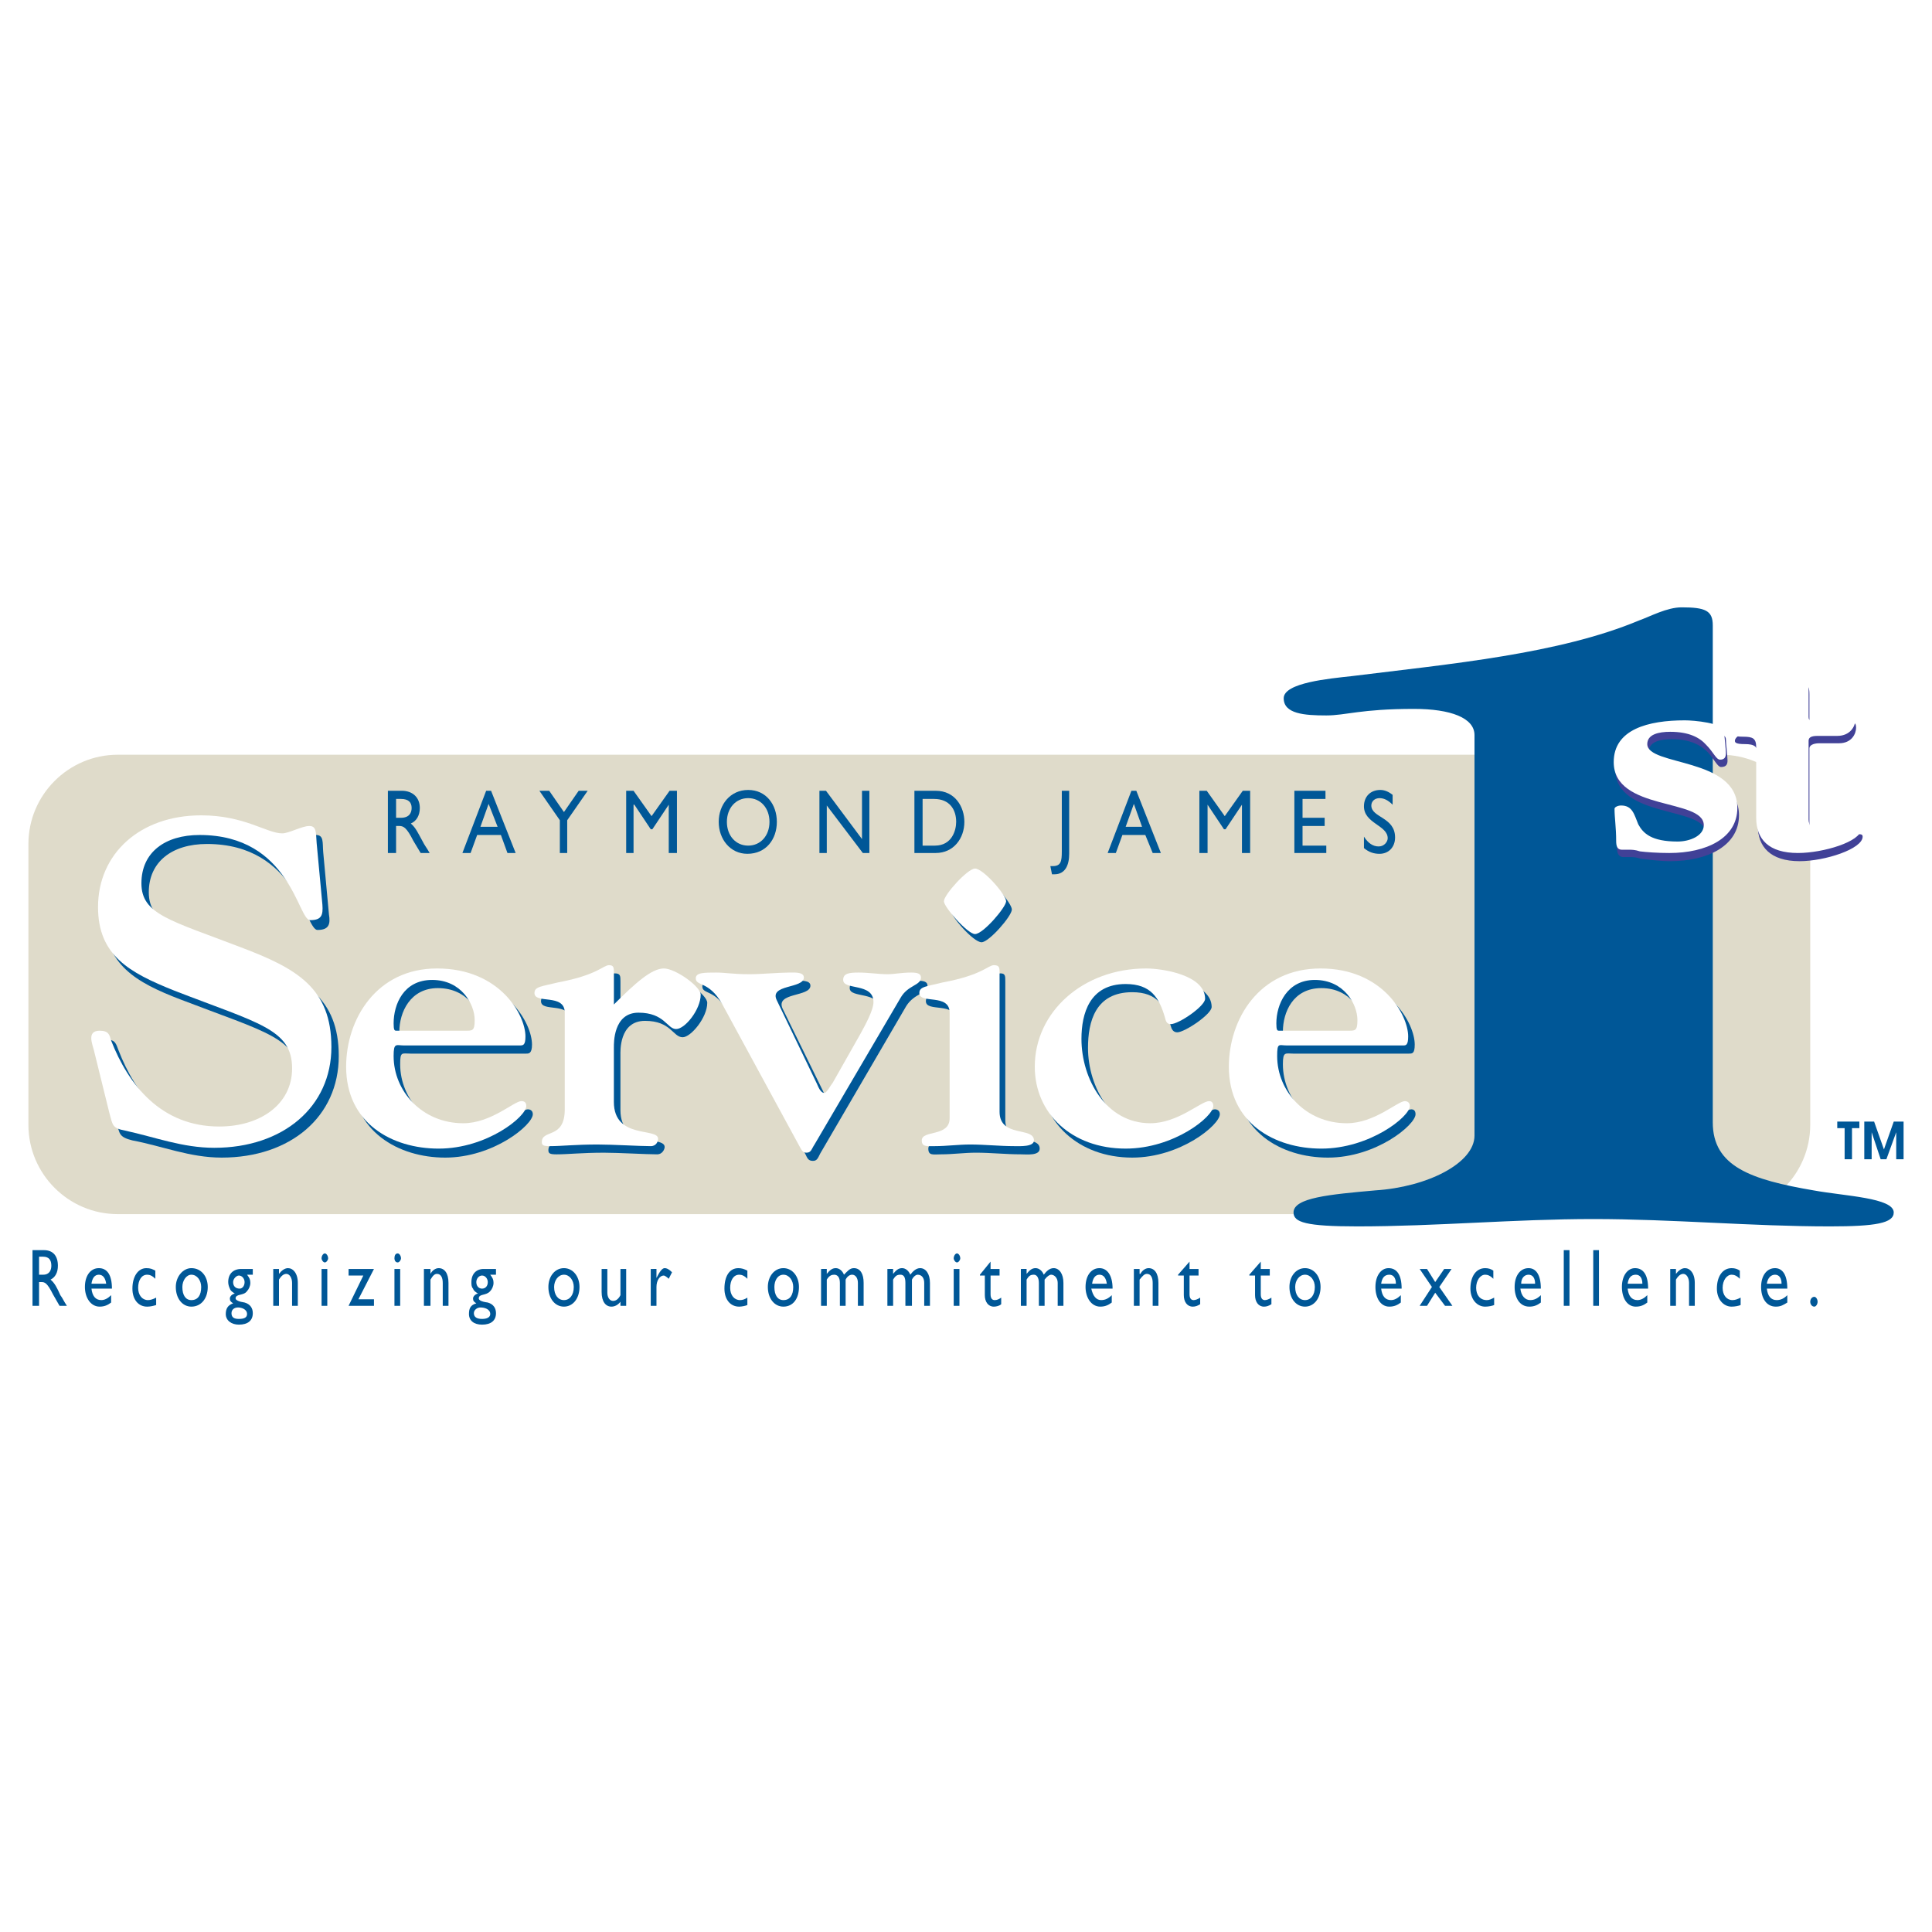 <?xml version="1.0" encoding="utf-8"?>
<!-- Generator: Adobe Illustrator 13.0.0, SVG Export Plug-In . SVG Version: 6.00 Build 14948)  -->
<!DOCTYPE svg PUBLIC "-//W3C//DTD SVG 1.0//EN" "http://www.w3.org/TR/2001/REC-SVG-20010904/DTD/svg10.dtd">
<svg version="1.0" id="Layer_1" xmlns="http://www.w3.org/2000/svg" xmlns:xlink="http://www.w3.org/1999/xlink" x="0px" y="0px"
	 width="192.756px" height="192.756px" viewBox="0 0 192.756 192.756" enable-background="new 0 0 192.756 192.756"
	 xml:space="preserve">
<g>
	<polygon fill-rule="evenodd" clip-rule="evenodd" fill="#FFFFFF" points="0,0 192.756,0 192.756,192.756 0,192.756 0,0 	"/>
	<path fill-rule="evenodd" clip-rule="evenodd" fill="#DFDBCA" d="M11.74,75.3h159.963c4.901,0,8.904,4.003,8.904,8.905v28.021
		c0,4.902-4.003,8.906-8.904,8.906H11.74c-4.902,0-8.905-4.004-8.905-8.906V84.205C2.834,79.303,6.838,75.3,11.74,75.3L11.74,75.3z"
		/>
	<path fill-rule="evenodd" clip-rule="evenodd" fill="#005797" d="M52.506,105.119c0.245,0,0.572,0,0.572-0.898
		c0-2.123-2.533-6.781-8.824-6.781c-6.045,0-9.15,5.066-9.15,9.805c0,5.637,4.657,8.25,9.313,8.25c4.82,0,8.742-3.268,8.742-4.328
		c0-0.41-0.327-0.49-0.49-0.49c-0.735,0-3.023,2.205-5.8,2.205c-4.085,0-6.944-3.186-6.944-6.699c0-1.307,0.164-1.062,1.062-1.062
		H52.506L52.506,105.119z M40.089,103.73c-0.082,0-0.245-0.164-0.245-0.816c0-1.879,1.062-4.33,3.84-4.33
		c3.022,0,4.33,2.451,4.33,4.002c0,1.145-0.327,1.145-1.062,1.145H40.089L40.089,103.73z"/>
	<path fill-rule="evenodd" clip-rule="evenodd" fill="#005797" d="M61.902,105.283c0-0.326-0.164-3.432,2.451-3.432
		c2.615,0,2.778,1.635,3.758,1.635c0.817,0,2.451-1.961,2.451-3.432c0-0.818-2.533-2.615-3.758-2.615
		c-1.144,0-2.859,1.471-4.902,3.596V97.93c0-0.572,0-0.816-0.572-0.816s-1.062,0.98-5.065,1.715
		c-1.634,0.408-2.288,0.408-2.288,1.062c0,1.145,2.941,0,2.941,1.961v9.641c0,3.023-2.206,1.961-2.206,3.268
		c0,0.326,0.164,0.408,0.817,0.408c1.144,0,2.533-0.164,4.738-0.164c1.471,0,4.167,0.164,5.311,0.164c0.49,0,0.735-0.49,0.735-0.734
		c0-1.145-4.412,0.082-4.412-3.678V105.283L61.902,105.283z"/>
	<path fill-rule="evenodd" clip-rule="evenodd" fill="#005797" d="M78.078,100.627c-0.735-1.635,2.778-1.145,2.778-2.289
		c0-0.57-0.98-0.49-1.471-0.49c-0.98,0-2.777,0.164-4.003,0.164c-1.716,0-2.288-0.164-3.268-0.164c-1.226,0-2.042,0-2.042,0.572
		c0,0.816,1.307,0.246,2.532,2.533l7.761,14.215c0.164,0.326,0.245,0.654,0.735,0.654c0.409,0,0.49-0.246,0.735-0.736l8.578-14.705
		c0.817-1.307,2.124-1.225,2.124-2.043c0-0.408-0.408-0.49-0.98-0.49c-0.98,0-1.634,0.164-2.369,0.164
		c-0.98,0-1.961-0.164-2.941-0.164s-1.471,0.082-1.471,0.736c0,1.062,3.023,0.244,3.023,2.205c0,0.816-0.817,2.369-1.307,3.188
		l-2.859,4.9c-0.082,0.164-0.49,0.98-0.817,0.98c-0.327,0-0.572-0.734-0.653-0.898L78.078,100.627L78.078,100.627z"/>
	<path fill-rule="evenodd" clip-rule="evenodd" fill="#005797" d="M95.397,112.391c0,1.879-2.778,1.145-2.778,2.205
		c0,0.736,0.491,0.572,1.308,0.572c1.144,0,2.288-0.164,3.431-0.164c1.552,0,2.941,0.164,4.493,0.164
		c0.572,0,1.879,0.164,1.879-0.572c0-1.389-3.431-0.244-3.431-2.859V97.93c0-0.572,0-0.816-0.49-0.816
		c-0.572,0-1.144,0.98-5.065,1.715c-1.716,0.408-2.369,0.408-2.369,1.062c0,1.145,3.022,0,3.022,1.961V112.391L95.397,112.391z
		 M100.953,90.741c0-0.653-2.287-3.268-3.022-3.268c-0.817,0-3.105,2.615-3.105,3.268s2.288,3.268,3.105,3.268
		C98.666,94.009,100.953,91.394,100.953,90.741L100.953,90.741z"/>
	<path fill-rule="evenodd" clip-rule="evenodd" fill="#005797" d="M103.812,107.244c0,4.656,3.758,8.25,9.15,8.25
		c4.82,0,8.741-3.268,8.741-4.328c0-0.41-0.327-0.49-0.49-0.49c-0.735,0-3.022,2.205-5.801,2.205c-4.411,0-6.862-4.412-6.862-8.334
		c0-2.613,0.735-5.555,4.412-5.555c2.532,0,3.268,1.389,3.839,3.35c0.082,0.326,0.246,0.654,0.654,0.654
		c0.735,0,3.432-1.799,3.432-2.533c0-2.369-4.33-3.023-5.883-3.023C108.633,97.439,103.812,101.77,103.812,107.244L103.812,107.244z
		"/>
	<path fill-rule="evenodd" clip-rule="evenodd" fill="#005797" d="M140.576,105.119c0.327,0,0.572,0,0.572-0.898
		c0-2.123-2.533-6.781-8.823-6.781c-6.046,0-9.068,5.066-9.068,9.805c0,5.637,4.575,8.25,9.231,8.25c4.82,0,8.741-3.268,8.741-4.328
		c0-0.41-0.245-0.49-0.408-0.49c-0.817,0-3.104,2.205-5.882,2.205c-4.085,0-6.944-3.186-6.944-6.699
		c0-1.307,0.245-1.062,1.062-1.062H140.576L140.576,105.119z M128.24,103.73c-0.164,0-0.245-0.164-0.245-0.816
		c0-1.879,0.98-4.33,3.84-4.33c2.94,0,4.248,2.451,4.248,4.002c0,1.145-0.245,1.145-1.062,1.145H128.24L128.24,103.73z"/>
	<path fill-rule="evenodd" clip-rule="evenodd" fill="#005797" d="M11.658,111.982c0.245,1.143,0.245,1.471,1.552,1.797
		c3.022,0.572,5.719,1.715,8.905,1.715c6.862,0,11.683-4.084,11.683-10.129c0-5.801-3.431-7.762-9.068-9.968
		c-7.026-2.696-9.885-3.268-9.885-6.373c0-3.022,2.288-4.82,5.801-4.82c8.986,0,9.803,8.578,11.029,8.578
		c1.144,0,1.307-0.572,1.144-1.552l-0.572-6.209c-0.082-0.98,0.082-1.716-0.735-1.716c-0.654,0-1.961,0.735-2.615,0.735
		c-1.634,0-3.84-1.797-8.088-1.797c-6.127,0-10.375,3.84-10.375,9.15c0,4.82,3.104,6.618,7.598,8.334
		c8.497,3.268,11.765,3.838,11.765,7.76c0,3.678-3.104,5.883-7.189,5.883c-5.882,0-9.068-4.166-10.784-8.578
		c-0.245-0.654-0.327-1.062-1.144-1.062c-1.307,0-0.817,1.389-0.654,2.043L11.658,111.982L11.658,111.982z"/>
	<path fill-rule="evenodd" clip-rule="evenodd" fill="#FFFFFF" d="M51.853,104.303c0.327,0,0.572,0,0.572-0.898
		c0-2.125-2.532-6.781-8.823-6.781c-6.045,0-9.068,5.064-9.068,9.803c0,5.639,4.575,8.17,9.232,8.17c4.82,0,8.741-3.186,8.741-4.248
		c0-0.408-0.245-0.49-0.49-0.49c-0.735,0-3.023,2.207-5.801,2.207c-4.084,0-6.944-3.188-6.944-6.699
		c0-1.389,0.245-1.062,1.062-1.062H51.853L51.853,104.303z M39.517,102.832c-0.163,0-0.245-0.082-0.245-0.734
		c0-1.881,0.98-4.33,3.84-4.33c2.941,0,4.248,2.449,4.248,4.002c0,1.145-0.245,1.062-1.062,1.062H39.517L39.517,102.832z"/>
	<path fill-rule="evenodd" clip-rule="evenodd" fill="#FFFFFF" d="M61.248,104.467c0-0.328-0.082-3.432,2.451-3.432
		c2.614,0,2.859,1.633,3.758,1.633c0.899,0,2.451-1.961,2.451-3.432c0-0.816-2.533-2.613-3.676-2.613
		c-1.226,0-2.86,1.471-4.984,3.594v-3.104c0-0.572,0-0.817-0.49-0.817c-0.572,0-1.144,0.98-5.065,1.715
		c-1.634,0.408-2.369,0.408-2.369,1.062c0,1.143,3.022,0,3.022,1.961v9.641c0,3.021-2.288,1.959-2.288,3.268
		c0,0.326,0.164,0.408,0.817,0.408c1.144,0,2.532-0.164,4.738-0.164c1.552,0,4.167,0.164,5.31,0.164c0.572,0,0.735-0.49,0.735-0.736
		c0-1.143-4.412,0.082-4.412-3.676V104.467L61.248,104.467z"/>
	<path fill-rule="evenodd" clip-rule="evenodd" fill="#FFFFFF" d="M77.506,99.809c-0.817-1.633,2.696-1.143,2.696-2.287
		c0-0.572-0.98-0.49-1.47-0.49c-0.98,0-2.777,0.164-3.921,0.164c-1.797,0-2.369-0.164-3.35-0.164c-1.226,0-2.042,0-2.042,0.572
		c0,0.816,1.307,0.244,2.614,2.533l7.68,14.133c0.245,0.408,0.327,0.734,0.735,0.734c0.49,0,0.49-0.326,0.817-0.816l8.578-14.623
		c0.735-1.307,2.042-1.227,2.042-2.043c0-0.408-0.409-0.49-0.98-0.49c-0.98,0-1.634,0.164-2.369,0.164
		c-0.898,0-1.879-0.164-2.859-0.164s-1.552,0.082-1.552,0.736c0,1.061,3.022,0.244,3.022,2.205c0,0.816-0.817,2.287-1.307,3.186
		l-2.777,4.902c-0.164,0.164-0.572,0.98-0.817,0.98c-0.409,0-0.654-0.734-0.735-0.898L77.506,99.809L77.506,99.809z"/>
	<path fill-rule="evenodd" clip-rule="evenodd" fill="#FFFFFF" d="M94.744,111.574c0,1.879-2.778,1.143-2.778,2.205
		c0,0.654,0.49,0.572,1.307,0.572c1.144,0,2.369-0.164,3.513-0.164c1.47,0,2.941,0.164,4.412,0.164c0.572,0,1.961,0.082,1.961-0.572
		c0-1.389-3.432-0.244-3.432-2.859V97.113c0-0.572,0-0.817-0.572-0.817c-0.571,0-1.144,0.98-5.065,1.715
		c-1.634,0.408-2.369,0.408-2.369,1.062c0,1.143,3.023,0,3.023,1.961V111.574L94.744,111.574z M100.381,89.924
		c0-0.654-2.287-3.268-3.104-3.268c-0.735,0-3.104,2.614-3.104,3.268c0,0.572,2.369,3.268,3.104,3.268
		C98.094,93.192,100.381,90.496,100.381,89.924L100.381,89.924z"/>
	<path fill-rule="evenodd" clip-rule="evenodd" fill="#FFFFFF" d="M103.24,106.426c0,4.658,3.677,8.17,9.068,8.17
		c4.82,0,8.742-3.186,8.742-4.248c0-0.408-0.245-0.49-0.409-0.49c-0.816,0-3.104,2.207-5.882,2.207
		c-4.411,0-6.862-4.412-6.862-8.416c0-2.531,0.817-5.473,4.411-5.473c2.533,0,3.35,1.389,3.922,3.35
		c0.082,0.326,0.163,0.652,0.571,0.652c0.817,0,3.432-1.797,3.432-2.531c0-2.37-4.248-3.023-5.882-3.023
		C108.061,96.623,103.24,100.953,103.24,106.426L103.24,106.426z"/>
	<path fill-rule="evenodd" clip-rule="evenodd" fill="#FFFFFF" d="M140.004,104.303c0.246,0,0.49,0,0.49-0.898
		c0-2.125-2.532-6.781-8.741-6.781c-6.127,0-9.15,5.064-9.15,9.803c0,5.639,4.575,8.17,9.232,8.17c4.819,0,8.823-3.186,8.823-4.248
		c0-0.408-0.327-0.49-0.49-0.49c-0.735,0-3.022,2.207-5.801,2.207c-4.085,0-6.944-3.188-6.944-6.699c0-1.389,0.163-1.062,0.98-1.062
		H140.004L140.004,104.303z M127.586,102.832c-0.163,0-0.245-0.082-0.245-0.734c0-1.881,1.062-4.33,3.84-4.33
		c2.941,0,4.249,2.449,4.249,4.002c0,1.145-0.245,1.062-1.062,1.062H127.586L127.586,102.832z"/>
	<path fill-rule="evenodd" clip-rule="evenodd" fill="#FFFFFF" d="M10.923,111.084c0.327,1.143,0.245,1.471,1.552,1.715
		c3.022,0.654,5.719,1.717,8.905,1.717c6.863,0,11.683-4.086,11.683-10.049c0-5.883-3.432-7.844-9.069-9.968
		c-7.026-2.696-9.885-3.268-9.885-6.372s2.369-4.82,5.801-4.82c9.068,0,9.803,8.497,11.029,8.497c1.144,0,1.307-0.49,1.226-1.552
		l-0.572-6.127c-0.082-1.062,0-1.715-0.735-1.715s-2.042,0.735-2.696,0.735c-1.552,0-3.758-1.798-8.088-1.798
		c-6.127,0-10.294,3.84-10.294,9.15c0,4.82,3.104,6.536,7.598,8.333c8.415,3.27,11.764,3.84,11.764,7.762
		c0,3.596-3.186,5.801-7.271,5.801c-5.8,0-9.068-4.166-10.784-8.578c-0.163-0.572-0.245-0.98-1.144-0.98
		c-1.307,0-0.735,1.307-0.572,1.961L10.923,111.084L10.923,111.084z"/>
	<path fill-rule="evenodd" clip-rule="evenodd" fill="#005797" d="M147.112,113.289c0,2.777-4.738,5.146-9.886,5.475
		c-4.575,0.408-8.17,0.734-8.17,2.205c0,0.98,1.226,1.389,6.373,1.389c7.843,0,15.686-0.734,23.528-0.734
		c7.925,0,15.768,0.734,23.61,0.734c4.575,0,6.372-0.326,6.372-1.389c0-1.471-4.901-1.635-8.006-2.205
		c-6.209-1.062-10.049-2.369-10.049-6.781v-49.59c0-1.471-0.735-1.798-3.104-1.798c-1.471,0-3.104,0.899-4.248,1.307
		c-8.006,3.35-18.79,4.33-28.676,5.556c-2.206,0.245-6.781,0.653-6.781,2.206s2.043,1.716,4.249,1.716
		c1.96,0,3.431-0.653,8.741-0.653c3.677,0,6.046,0.898,6.046,2.614V113.289L147.112,113.289z"/>
	<polygon fill-rule="evenodd" clip-rule="evenodd" fill="#005797" points="185.51,111.9 185.51,112.555 184.774,112.555 
		184.774,115.658 184.039,115.658 184.039,112.555 183.304,112.555 183.304,111.9 185.51,111.9 	"/>
	<polygon fill-rule="evenodd" clip-rule="evenodd" fill="#005797" points="186.735,115.658 186,115.658 186,111.9 186.98,111.9 
		187.961,114.678 188.94,111.9 189.921,111.9 189.921,115.658 189.186,115.658 189.186,112.963 188.206,115.658 187.634,115.658 
		186.735,112.963 186.735,115.658 	"/>
	
		<path fill-rule="evenodd" clip-rule="evenodd" fill="#414197" stroke="#414197" stroke-width="3.180000e-04" stroke-linecap="round" stroke-linejoin="round" stroke-miterlimit="2.613" d="
		M161.164,76.771c0,4.902,8.986,3.676,8.986,6.291c0,1.062-1.389,1.634-2.614,1.634c-2.614,0-3.431-0.735-3.921-1.716
		s-0.572-1.879-1.798-1.879c-0.245,0-0.572,0.163-0.572,0.409c0,0.816,0.082,1.797,0.082,3.104c0,0.49,0.163,0.899,0.653,0.899
		c0.245,0,0.409,0,0.654,0c0.326,0,0.571,0,1.062,0.163c0.735,0.082,1.88,0.245,2.941,0.245c3.758,0,6.862-1.552,6.862-4.575
		c0-5.065-8.986-4.166-8.986-6.372c0-0.98,1.144-1.226,2.287-1.226c1.798,0,2.859,0.572,3.595,1.307
		c0.654,0.735,0.98,1.471,1.308,1.471c0.571,0,0.653-0.327,0.653-0.654c0-0.408-0.163-1.715-0.163-2.124
		c0-0.898-3.104-1.144-3.922-1.144C164.514,72.604,161.164,73.502,161.164,76.771L161.164,76.771z M175.379,82.408
		c0,2.042,1.226,3.513,4.167,3.513c2.532,0,6.291-1.225,6.291-2.451c0-0.164-0.082-0.245-0.409-0.245
		c-0.571,0-2.124,0.49-3.268,0.49c-1.226,0-1.634-0.654-1.634-1.226v-7.843c0-0.245,0.327-0.49,0.98-0.49h1.96
		c1.308,0,1.716-0.98,1.716-1.552c0-0.327-0.081-0.49-0.326-0.49c-0.654,0-0.654,0.49-1.961,0.49h-1.961
		c-0.327,0-0.408-0.082-0.408-0.327v-3.022c0-0.735-0.164-0.817-0.327-0.817c-0.408,0-0.653,0.327-0.816,0.49
		c-1.553,1.634-3.35,2.778-5.311,4.085c-0.327,0.246-0.98,0.49-0.98,0.899c0,0.164,0.082,0.327,0.98,0.327
		c0.98,0,1.307,0.245,1.307,1.062V82.408L175.379,82.408z"/>
	
		<path fill-rule="evenodd" clip-rule="evenodd" fill="#FFFFFF" stroke="#005797" stroke-width="3.180000e-04" stroke-linecap="round" stroke-linejoin="round" stroke-miterlimit="2.613" d="
		M161.001,76.035c0,4.902,8.986,3.595,8.986,6.291c0,1.062-1.389,1.634-2.614,1.634c-2.614,0-3.432-0.817-3.922-1.716
		c-0.408-0.98-0.571-1.879-1.715-1.879c-0.327,0-0.654,0.163-0.654,0.327c0,0.899,0.163,1.879,0.163,3.187
		c0,0.49,0.082,0.898,0.572,0.898c0.245,0,0.408,0,0.735,0c0.245,0,0.572,0,1.062,0.164c0.653,0.082,1.797,0.163,2.94,0.163
		c3.677,0,6.781-1.471,6.781-4.493c0-5.065-8.987-4.167-8.987-6.373c0-0.98,1.145-1.226,2.288-1.226
		c1.879,0,2.941,0.572,3.595,1.307c0.735,0.735,0.98,1.471,1.389,1.471c0.49,0,0.572-0.327,0.572-0.654
		c0-0.408-0.164-1.715-0.164-2.124c0-0.898-3.104-1.144-3.921-1.144C164.432,71.869,161.001,72.767,161.001,76.035L161.001,76.035z
		 M175.216,81.591c0,2.124,1.226,3.513,4.167,3.513c2.532,0,6.29-1.144,6.29-2.369c0-0.163,0-0.245-0.408-0.245
		c-0.572,0-2.042,0.49-3.268,0.49s-1.553-0.654-1.553-1.226v-7.843c0-0.327,0.245-0.49,0.898-0.49h1.961
		c1.308,0,1.798-0.98,1.798-1.552c0-0.327-0.082-0.49-0.409-0.49c-0.653,0-0.653,0.49-1.96,0.49h-1.961
		c-0.245,0-0.327-0.082-0.327-0.327v-3.023c0-0.735-0.245-0.817-0.408-0.817c-0.408,0-0.653,0.327-0.817,0.49
		c-1.471,1.634-3.268,2.778-5.229,4.084c-0.327,0.246-1.062,0.49-1.062,0.817c0,0.245,0.082,0.408,0.98,0.408
		c0.98,0,1.308,0.164,1.308,1.062V81.591L175.216,81.591z"/>
	<path fill-rule="evenodd" clip-rule="evenodd" fill="#005797" d="M38.7,78.895v6.209h0.817v-2.696h0.327
		c0.408,0,0.735,0.164,1.389,1.471l0.735,1.225h0.898c-0.327-0.572-0.49-0.735-0.735-1.225c-0.409-0.735-0.654-1.307-1.144-1.716
		c0.572-0.245,0.898-0.817,0.898-1.552c0-1.062-0.735-1.716-1.797-1.716H38.7L38.7,78.895z M39.517,79.711h0.49
		c0.735,0,1.062,0.327,1.062,0.899c0,0.49-0.245,0.98-1.062,0.98h-0.49V79.711L39.517,79.711z"/>
	<path fill-rule="evenodd" clip-rule="evenodd" fill="#005797" d="M48.994,78.895h-0.49l-2.369,6.209h0.817l0.654-1.797h2.369
		l0.654,1.797h0.817L48.994,78.895L48.994,78.895z M48.749,80.202l0.898,2.288h-1.715L48.749,80.202L48.749,80.202z"/>
	<polygon fill-rule="evenodd" clip-rule="evenodd" fill="#005797" points="56.265,81.019 54.794,78.895 53.814,78.895 
		55.856,81.836 55.856,85.104 56.591,85.104 56.591,81.836 58.634,78.895 57.735,78.895 56.265,81.019 	"/>
	<polygon fill-rule="evenodd" clip-rule="evenodd" fill="#005797" points="67.539,78.895 66.804,78.895 65.006,81.427 
		63.209,78.895 62.474,78.895 62.474,85.104 63.209,85.104 63.209,80.284 63.291,80.284 64.924,82.734 65.088,82.734 66.722,80.284 
		66.722,80.284 66.722,85.104 67.539,85.104 67.539,78.895 	"/>
	<path fill-rule="evenodd" clip-rule="evenodd" fill="#005797" d="M71.706,81.999c0,1.716,1.144,3.186,2.859,3.186
		c1.879,0,2.941-1.47,2.941-3.186c0-1.715-1.062-3.186-2.859-3.186S71.706,80.284,71.706,81.999L71.706,81.999z M72.522,81.999
		c0-1.389,0.898-2.369,2.124-2.369s2.125,0.98,2.125,2.369c0,1.389-0.899,2.369-2.125,2.369S72.522,83.388,72.522,81.999
		L72.522,81.999z"/>
	<polygon fill-rule="evenodd" clip-rule="evenodd" fill="#005797" points="86.738,78.895 86.002,78.895 86.002,83.715 
		82.408,78.895 81.754,78.895 81.754,85.104 82.489,85.104 82.489,80.365 86.084,85.104 86.738,85.104 86.738,78.895 	"/>
	<path fill-rule="evenodd" clip-rule="evenodd" fill="#005797" d="M91.231,85.104h2.124c1.797,0,2.86-1.471,2.86-3.104
		c0-1.471-0.899-3.104-2.86-3.104h-2.124V85.104L91.231,85.104z M92.048,79.711h1.144c1.552,0,2.206,1.062,2.206,2.288
		c0,0.817-0.408,2.369-2.124,2.369h-1.226V79.711L92.048,79.711z"/>
	<path fill-rule="evenodd" clip-rule="evenodd" fill="#005797" d="M106.672,78.895h-0.735v6.046c0,0.98-0.082,1.47-0.898,1.47
		h-0.245l0.163,0.817c0.082,0,0.163,0,0.245,0c1.062,0,1.471-0.898,1.471-2.042V78.895L106.672,78.895z"/>
	<path fill-rule="evenodd" clip-rule="evenodd" fill="#005797" d="M113.371,78.895h-0.49l-2.369,6.209h0.816l0.654-1.797h2.287
		l0.735,1.797h0.817L113.371,78.895L113.371,78.895z M113.126,80.202l0.817,2.288h-1.635L113.126,80.202L113.126,80.202z"/>
	<polygon fill-rule="evenodd" clip-rule="evenodd" fill="#005797" points="124.727,78.895 123.992,78.895 122.194,81.427 
		120.397,78.895 119.662,78.895 119.662,85.104 120.479,85.104 120.479,80.284 120.479,80.284 122.112,82.734 122.276,82.734 
		123.91,80.284 123.91,80.284 123.91,85.104 124.727,85.104 124.727,78.895 	"/>
	<polygon fill-rule="evenodd" clip-rule="evenodd" fill="#005797" points="132.243,78.895 129.139,78.895 129.139,85.104 
		132.325,85.104 132.325,84.368 129.955,84.368 129.955,82.408 132.161,82.408 132.161,81.591 129.955,81.591 129.955,79.711 
		132.243,79.711 132.243,78.895 	"/>
	<path fill-rule="evenodd" clip-rule="evenodd" fill="#005797" d="M138.942,79.303c-0.408-0.327-0.817-0.49-1.226-0.49
		c-0.98,0-1.634,0.654-1.634,1.634c0,1.716,2.369,1.879,2.369,3.186c0,0.327-0.327,0.817-0.898,0.817
		c-0.572,0-1.062-0.327-1.471-0.98v1.144c0.49,0.409,0.98,0.572,1.552,0.572c0.899,0,1.553-0.653,1.553-1.634
		c0-2.042-2.369-1.96-2.369-3.186c0-0.409,0.327-0.735,0.816-0.735c0.409,0,0.817,0.164,1.308,0.654V79.303L138.942,79.303z"/>
	<path fill-rule="evenodd" clip-rule="evenodd" fill="#005797" d="M3.243,124.727v5.555h0.654v-2.369h0.245
		c0.327,0,0.572,0.082,1.144,1.227l0.654,1.143h0.735c-0.327-0.488-0.408-0.734-0.653-1.061c-0.327-0.736-0.572-1.227-0.98-1.553
		c0.49-0.244,0.735-0.734,0.735-1.389c0-0.98-0.49-1.553-1.389-1.553H3.243L3.243,124.727z M3.897,125.381h0.408
		c0.572,0,0.817,0.326,0.817,0.898c0,0.408-0.164,0.898-0.817,0.898H3.897V125.381L3.897,125.381z"/>
	<path fill-rule="evenodd" clip-rule="evenodd" fill="#005797" d="M11.086,129.221c-0.327,0.326-0.653,0.49-0.98,0.49
		c-0.572,0-0.899-0.408-0.98-1.145h2.042c0-1.389-0.49-2.043-1.307-2.043s-1.389,0.736-1.389,1.879c0,1.062,0.572,1.961,1.471,1.961
		c0.49,0,0.817-0.162,1.144-0.408V129.221L11.086,129.221z M9.125,128.076c0.082-0.572,0.327-0.898,0.735-0.898
		c0.408,0,0.653,0.326,0.735,0.898H9.125L9.125,128.076z"/>
	<path fill-rule="evenodd" clip-rule="evenodd" fill="#005797" d="M15.498,126.77c-0.327-0.164-0.49-0.246-0.898-0.246
		c-0.817,0-1.389,0.818-1.389,2.043c0,1.062,0.572,1.797,1.47,1.797c0.327,0,0.654-0.082,0.899-0.162v-0.736
		c-0.327,0.164-0.572,0.246-0.817,0.246c-0.572,0-0.98-0.49-0.98-1.227c0-0.734,0.327-1.307,0.898-1.307
		c0.245,0,0.49,0.082,0.817,0.408V126.77L15.498,126.77z"/>
	<path fill-rule="evenodd" clip-rule="evenodd" fill="#005797" d="M19.093,126.523c-0.817,0-1.553,0.818-1.553,1.879
		c0,1.145,0.654,1.961,1.553,1.961c0.98,0,1.634-0.816,1.634-1.961C20.727,127.342,20.073,126.523,19.093,126.523L19.093,126.523z
		 M19.093,127.178c0.571,0,0.98,0.572,0.98,1.225c0,0.818-0.327,1.309-0.98,1.309c-0.572,0-0.899-0.49-0.899-1.309
		C18.194,127.75,18.602,127.178,19.093,127.178L19.093,127.178z"/>
	<path fill-rule="evenodd" clip-rule="evenodd" fill="#005797" d="M25.22,126.605h-1.144c-0.817,0-1.307,0.49-1.307,1.307
		c0,0.246,0.082,0.49,0.164,0.654c0.082,0.246,0.245,0.326,0.49,0.49l0,0c-0.327,0.082-0.49,0.326-0.49,0.49
		c0,0.246,0.082,0.326,0.327,0.49c-0.49,0.164-0.735,0.49-0.735,1.062c0,0.652,0.572,1.062,1.307,1.062
		c0.898,0,1.389-0.41,1.389-1.145c0-0.49-0.245-0.898-0.817-1.062c-0.572-0.082-0.899-0.244-0.899-0.408
		c0-0.49,0.817-0.244,1.144-0.734c0.163-0.164,0.327-0.49,0.327-0.818c0-0.326-0.082-0.49-0.327-0.816h0.572V126.605L25.22,126.605z
		 M24.403,127.912c0,0.41-0.245,0.654-0.49,0.654c-0.409,0-0.654-0.244-0.654-0.654c0-0.326,0.327-0.652,0.572-0.652
		C24.158,127.26,24.403,127.586,24.403,127.912L24.403,127.912z M24.648,131.1c0,0.326-0.245,0.49-0.817,0.49
		c-0.49,0-0.735-0.164-0.735-0.572c0-0.326,0.245-0.572,0.654-0.572C24.076,130.445,24.648,130.609,24.648,131.1L24.648,131.1z"/>
	<path fill-rule="evenodd" clip-rule="evenodd" fill="#005797" d="M27.834,126.605h-0.572v3.676h0.572v-2.613
		c0.245-0.408,0.49-0.572,0.735-0.572c0.327,0,0.572,0.408,0.572,0.898v2.287h0.572v-2.287c0-0.98-0.49-1.471-0.98-1.471
		c-0.326,0-0.653,0.246-0.898,0.572l0,0V126.605L27.834,126.605z"/>
	<path fill-rule="evenodd" clip-rule="evenodd" fill="#005797" d="M32.083,130.281h0.572v-3.676h-0.572V130.281L32.083,130.281z
		 M32.736,125.543c0-0.244-0.164-0.49-0.327-0.49c-0.164,0-0.327,0.246-0.327,0.49c0,0.164,0.163,0.41,0.327,0.41
		C32.572,125.953,32.736,125.707,32.736,125.543L32.736,125.543z"/>
	<polygon fill-rule="evenodd" clip-rule="evenodd" fill="#005797" points="37.311,126.605 34.778,126.605 34.778,127.26 
		36.249,127.26 34.778,130.281 37.311,130.281 37.311,129.629 35.759,129.629 37.311,126.605 	"/>
	<path fill-rule="evenodd" clip-rule="evenodd" fill="#005797" d="M39.354,130.281h0.572v-3.676h-0.572V130.281L39.354,130.281z
		 M40.007,125.543c0-0.244-0.163-0.49-0.327-0.49c-0.245,0-0.327,0.246-0.327,0.49c0,0.164,0.082,0.41,0.327,0.41
		C39.844,125.953,40.007,125.707,40.007,125.543L40.007,125.543z"/>
	<path fill-rule="evenodd" clip-rule="evenodd" fill="#005797" d="M42.948,126.605h-0.654v3.676h0.654v-2.613
		c0.245-0.408,0.408-0.572,0.653-0.572c0.409,0,0.572,0.408,0.572,0.898v2.287h0.572v-2.287c0-0.98-0.409-1.471-0.98-1.471
		c-0.327,0-0.654,0.246-0.817,0.572l0,0V126.605L42.948,126.605z"/>
	<path fill-rule="evenodd" clip-rule="evenodd" fill="#005797" d="M49.484,126.605h-1.226c-0.735,0-1.226,0.49-1.226,1.307
		c0,0.246,0,0.49,0.164,0.654c0.082,0.246,0.245,0.326,0.49,0.49l0,0c-0.327,0.082-0.49,0.326-0.49,0.49
		c0,0.246,0.082,0.326,0.327,0.49c-0.572,0.164-0.735,0.49-0.735,1.062c0,0.652,0.49,1.062,1.307,1.062
		c0.899,0,1.389-0.41,1.389-1.145c0-0.49-0.245-0.898-0.817-1.062c-0.654-0.082-0.899-0.244-0.899-0.408
		c0-0.49,0.735-0.244,1.144-0.734c0.163-0.164,0.327-0.49,0.327-0.818c0-0.326-0.082-0.49-0.327-0.816h0.572V126.605L49.484,126.605
		z M48.667,127.912c0,0.41-0.245,0.654-0.572,0.654c-0.327,0-0.572-0.244-0.572-0.654c0-0.326,0.245-0.652,0.572-0.652
		C48.422,127.26,48.667,127.586,48.667,127.912L48.667,127.912z M48.912,131.1c0,0.326-0.327,0.49-0.817,0.49
		c-0.49,0-0.817-0.164-0.817-0.572c0-0.326,0.327-0.572,0.654-0.572C48.34,130.445,48.912,130.609,48.912,131.1L48.912,131.1z"/>
	<path fill-rule="evenodd" clip-rule="evenodd" fill="#005797" d="M56.265,126.523c-0.898,0-1.552,0.818-1.552,1.879
		c0,1.145,0.654,1.961,1.552,1.961s1.552-0.816,1.552-1.961C57.817,127.342,57.163,126.523,56.265,126.523L56.265,126.523z
		 M56.265,127.178c0.572,0,0.98,0.572,0.98,1.225c0,0.818-0.408,1.309-0.98,1.309c-0.572,0-0.98-0.49-0.98-1.309
		C55.285,127.75,55.693,127.178,56.265,127.178L56.265,127.178z"/>
	<path fill-rule="evenodd" clip-rule="evenodd" fill="#005797" d="M62.474,130.281v-3.676h-0.572v2.615
		c-0.164,0.326-0.409,0.572-0.735,0.572s-0.572-0.328-0.572-0.818v-2.369h-0.572v2.287c0,0.98,0.408,1.471,0.98,1.471
		c0.327,0,0.654-0.162,0.899-0.49v0.408H62.474L62.474,130.281z"/>
	<path fill-rule="evenodd" clip-rule="evenodd" fill="#005797" d="M64.924,126.605v3.676h0.572v-1.879
		c0-0.652,0.327-1.143,0.735-1.143c0.082,0,0.327,0.164,0.49,0.326l0.327-0.652c-0.245-0.246-0.49-0.41-0.735-0.41
		s-0.49,0.328-0.817,0.98l0,0v-0.898H64.924L64.924,126.605z"/>
	<path fill-rule="evenodd" clip-rule="evenodd" fill="#005797" d="M74.565,126.77c-0.327-0.164-0.572-0.246-0.899-0.246
		c-0.898,0-1.389,0.818-1.389,2.043c0,1.062,0.572,1.797,1.471,1.797c0.245,0,0.653-0.082,0.817-0.162v-0.736
		c-0.245,0.164-0.49,0.246-0.735,0.246c-0.572,0-0.98-0.49-0.98-1.227c0-0.734,0.327-1.307,0.899-1.307
		c0.245,0,0.49,0.082,0.817,0.408V126.77L74.565,126.77z"/>
	<path fill-rule="evenodd" clip-rule="evenodd" fill="#005797" d="M78.16,126.523c-0.899,0-1.552,0.818-1.552,1.879
		c0,1.145,0.653,1.961,1.552,1.961c0.98,0,1.552-0.816,1.552-1.961C79.712,127.342,79.058,126.523,78.16,126.523L78.16,126.523z
		 M78.16,127.178c0.572,0,0.98,0.572,0.98,1.225c0,0.818-0.327,1.309-0.98,1.309c-0.572,0-0.899-0.49-0.899-1.309
		C77.261,127.75,77.588,127.178,78.16,127.178L78.16,127.178z"/>
	<path fill-rule="evenodd" clip-rule="evenodd" fill="#005797" d="M81.917,126.605v3.676h0.572v-2.613
		c0.245-0.408,0.491-0.49,0.735-0.49c0.327,0,0.572,0.246,0.572,0.816v2.287h0.572v-2.613c0.164-0.326,0.408-0.49,0.653-0.49
		c0.327,0,0.572,0.326,0.572,0.816v2.287h0.572v-2.287c0-0.898-0.327-1.471-0.98-1.471c-0.409,0-0.653,0.328-0.98,0.654
		c-0.164-0.408-0.49-0.654-0.817-0.654s-0.572,0.164-0.899,0.572v-0.49H81.917L81.917,126.605z"/>
	<path fill-rule="evenodd" clip-rule="evenodd" fill="#005797" d="M88.535,126.605v3.676h0.572v-2.613
		c0.245-0.408,0.408-0.49,0.735-0.49c0.327,0,0.49,0.246,0.49,0.816v2.287h0.653v-2.613c0.164-0.326,0.409-0.49,0.572-0.49
		c0.408,0,0.653,0.326,0.653,0.816v2.287h0.572v-2.287c0-0.898-0.408-1.471-0.98-1.471c-0.408,0-0.735,0.328-0.98,0.654
		c-0.164-0.408-0.49-0.654-0.817-0.654c-0.327,0-0.572,0.164-0.899,0.572v-0.49H88.535L88.535,126.605z"/>
	<path fill-rule="evenodd" clip-rule="evenodd" fill="#005797" d="M95.152,130.281h0.572v-3.676h-0.572V130.281L95.152,130.281z
		 M95.806,125.543c0-0.244-0.164-0.49-0.327-0.49c-0.164,0-0.327,0.246-0.327,0.49c0,0.164,0.164,0.41,0.327,0.41
		C95.643,125.953,95.806,125.707,95.806,125.543L95.806,125.543z"/>
	<path fill-rule="evenodd" clip-rule="evenodd" fill="#005797" d="M98.829,125.871l-1.062,1.307v0.082h0.49v1.961
		c0,0.652,0.327,1.143,0.898,1.143c0.246,0,0.572-0.082,0.735-0.244v-0.654c-0.245,0.164-0.408,0.246-0.653,0.246
		c-0.163,0-0.408-0.082-0.408-0.572v-1.879h0.898v-0.654h-0.898V125.871L98.829,125.871z"/>
	<path fill-rule="evenodd" clip-rule="evenodd" fill="#005797" d="M101.852,126.605v3.676h0.572v-2.613
		c0.245-0.408,0.408-0.49,0.735-0.49c0.245,0,0.49,0.246,0.49,0.816v2.287h0.571v-2.613c0.245-0.326,0.49-0.49,0.654-0.49
		c0.326,0,0.653,0.326,0.653,0.816v2.287h0.571v-2.287c0-0.898-0.408-1.471-0.98-1.471c-0.408,0-0.734,0.328-0.979,0.654
		c-0.164-0.408-0.49-0.654-0.817-0.654s-0.572,0.164-0.898,0.572v-0.49H101.852L101.852,126.605z"/>
	<path fill-rule="evenodd" clip-rule="evenodd" fill="#005797" d="M110.92,129.221c-0.327,0.326-0.653,0.49-1.062,0.49
		c-0.49,0-0.817-0.408-0.98-1.145h2.124c0-1.389-0.572-2.043-1.308-2.043c-0.816,0-1.389,0.736-1.389,1.879
		c0,1.062,0.572,1.961,1.471,1.961c0.49,0,0.816-0.162,1.144-0.408V129.221L110.92,129.221z M108.959,128.076
		c0.082-0.572,0.327-0.898,0.735-0.898c0.409,0,0.654,0.326,0.735,0.898H108.959L108.959,128.076z"/>
	<path fill-rule="evenodd" clip-rule="evenodd" fill="#005797" d="M113.697,126.605h-0.571v3.676h0.571v-2.613
		c0.327-0.408,0.491-0.572,0.735-0.572c0.409,0,0.572,0.408,0.572,0.898v2.287h0.572v-2.287c0-0.98-0.409-1.471-0.98-1.471
		c-0.327,0-0.653,0.246-0.817,0.572h-0.082V126.605L113.697,126.605z"/>
	<path fill-rule="evenodd" clip-rule="evenodd" fill="#005797" d="M118.682,125.871l-1.145,1.307v0.082h0.572v1.961
		c0,0.652,0.327,1.143,0.898,1.143c0.245,0,0.49-0.082,0.735-0.244v-0.654c-0.245,0.164-0.49,0.246-0.653,0.246
		s-0.408-0.082-0.408-0.572v-1.879h0.898v-0.654h-0.898V125.871L118.682,125.871z"/>
	<path fill-rule="evenodd" clip-rule="evenodd" fill="#005797" d="M125.789,125.871l-1.144,1.307v0.082h0.571v1.961
		c0,0.652,0.327,1.143,0.898,1.143c0.246,0,0.491-0.082,0.735-0.244v-0.654c-0.244,0.164-0.489,0.246-0.653,0.246
		c-0.163,0-0.408-0.082-0.408-0.572v-1.879h0.898v-0.654h-0.898V125.871L125.789,125.871z"/>
	<path fill-rule="evenodd" clip-rule="evenodd" fill="#005797" d="M130.201,126.523c-0.899,0-1.553,0.818-1.553,1.879
		c0,1.145,0.653,1.961,1.553,1.961c0.898,0,1.552-0.816,1.552-1.961C131.753,127.342,131.1,126.523,130.201,126.523L130.201,126.523
		z M130.201,127.178c0.571,0,0.979,0.572,0.979,1.225c0,0.818-0.408,1.309-0.979,1.309c-0.572,0-0.98-0.49-0.98-1.309
		C129.221,127.75,129.629,127.178,130.201,127.178L130.201,127.178z"/>
	<path fill-rule="evenodd" clip-rule="evenodd" fill="#005797" d="M139.759,129.221c-0.326,0.326-0.653,0.49-0.979,0.49
		c-0.572,0-0.899-0.408-0.98-1.145h2.042c0-1.389-0.49-2.043-1.307-2.043c-0.735,0-1.308,0.736-1.308,1.879
		c0,1.062,0.49,1.961,1.389,1.961c0.49,0,0.817-0.162,1.144-0.408V129.221L139.759,129.221z M137.799,128.076
		c0.081-0.572,0.326-0.898,0.816-0.898c0.408,0,0.654,0.326,0.654,0.898H137.799L137.799,128.076z"/>
	<polygon fill-rule="evenodd" clip-rule="evenodd" fill="#005797" points="144.824,126.605 144.089,126.605 143.19,127.912 
		142.374,126.605 141.639,126.605 142.863,128.402 141.639,130.281 142.374,130.281 143.19,128.975 144.171,130.281 
		144.906,130.281 143.599,128.402 144.824,126.605 	"/>
	<path fill-rule="evenodd" clip-rule="evenodd" fill="#005797" d="M148.991,126.77c-0.245-0.164-0.49-0.246-0.817-0.246
		c-0.898,0-1.471,0.818-1.471,2.043c0,1.062,0.654,1.797,1.471,1.797c0.327,0,0.735-0.082,0.898-0.162v-0.736
		c-0.326,0.164-0.489,0.246-0.735,0.246c-0.653,0-1.062-0.49-1.062-1.227c0-0.734,0.408-1.307,0.898-1.307
		c0.245,0,0.49,0.082,0.817,0.408V126.77L148.991,126.77z"/>
	<path fill-rule="evenodd" clip-rule="evenodd" fill="#005797" d="M153.729,129.221c-0.327,0.326-0.653,0.49-1.062,0.49
		c-0.49,0-0.898-0.408-0.979-1.145h2.042c0-1.389-0.49-2.043-1.226-2.043c-0.816,0-1.389,0.736-1.389,1.879
		c0,1.062,0.49,1.961,1.471,1.961c0.49,0,0.816-0.162,1.144-0.408V129.221L153.729,129.221z M151.769,128.076
		c0-0.572,0.327-0.898,0.735-0.898s0.653,0.326,0.653,0.898H151.769L151.769,128.076z"/>
	<polygon fill-rule="evenodd" clip-rule="evenodd" fill="#005797" points="156.017,130.281 156.589,130.281 156.589,124.727 
		156.017,124.727 156.017,130.281 	"/>
	<polygon fill-rule="evenodd" clip-rule="evenodd" fill="#005797" points="158.958,130.281 159.53,130.281 159.53,124.727 
		158.958,124.727 158.958,130.281 	"/>
	<path fill-rule="evenodd" clip-rule="evenodd" fill="#005797" d="M164.35,129.221c-0.326,0.326-0.653,0.49-0.979,0.49
		c-0.572,0-0.899-0.408-0.98-1.145h2.042c0-1.389-0.49-2.043-1.307-2.043c-0.735,0-1.308,0.736-1.308,1.879
		c0,1.062,0.49,1.961,1.389,1.961c0.49,0,0.817-0.162,1.144-0.408V129.221L164.35,129.221z M162.39,128.076
		c0.081-0.572,0.326-0.898,0.816-0.898c0.409,0,0.654,0.326,0.654,0.898H162.39L162.39,128.076z"/>
	<path fill-rule="evenodd" clip-rule="evenodd" fill="#005797" d="M167.21,126.605h-0.572v3.676h0.572v-2.613
		c0.244-0.408,0.489-0.572,0.735-0.572c0.326,0,0.571,0.408,0.571,0.898v2.287h0.572v-2.287c0-0.98-0.49-1.471-0.98-1.471
		c-0.327,0-0.654,0.246-0.898,0.572l0,0V126.605L167.21,126.605z"/>
	<path fill-rule="evenodd" clip-rule="evenodd" fill="#005797" d="M173.582,126.77c-0.245-0.164-0.49-0.246-0.817-0.246
		c-0.898,0-1.471,0.818-1.471,2.043c0,1.062,0.654,1.797,1.471,1.797c0.327,0,0.735-0.082,0.898-0.162v-0.736
		c-0.326,0.164-0.571,0.246-0.816,0.246c-0.572,0-0.98-0.49-0.98-1.227c0-0.734,0.408-1.307,0.898-1.307
		c0.245,0,0.49,0.082,0.817,0.408V126.77L173.582,126.77z"/>
	<path fill-rule="evenodd" clip-rule="evenodd" fill="#005797" d="M178.32,129.221c-0.327,0.326-0.653,0.49-1.062,0.49
		c-0.572,0-0.899-0.408-0.98-1.145h2.042c0-1.389-0.49-2.043-1.226-2.043c-0.816,0-1.389,0.736-1.389,1.879
		c0,1.062,0.49,1.961,1.471,1.961c0.49,0,0.735-0.162,1.144-0.408V129.221L178.32,129.221z M176.278,128.076
		c0.081-0.572,0.408-0.898,0.816-0.898s0.653,0.326,0.653,0.898H176.278L176.278,128.076z"/>
	<path fill-rule="evenodd" clip-rule="evenodd" fill="#005797" d="M181.017,129.383c-0.245,0-0.409,0.246-0.409,0.49
		c0,0.246,0.164,0.49,0.409,0.49c0.163,0,0.326-0.244,0.326-0.49C181.343,129.629,181.18,129.383,181.017,129.383L181.017,129.383z"
		/>
</g>
</svg>
